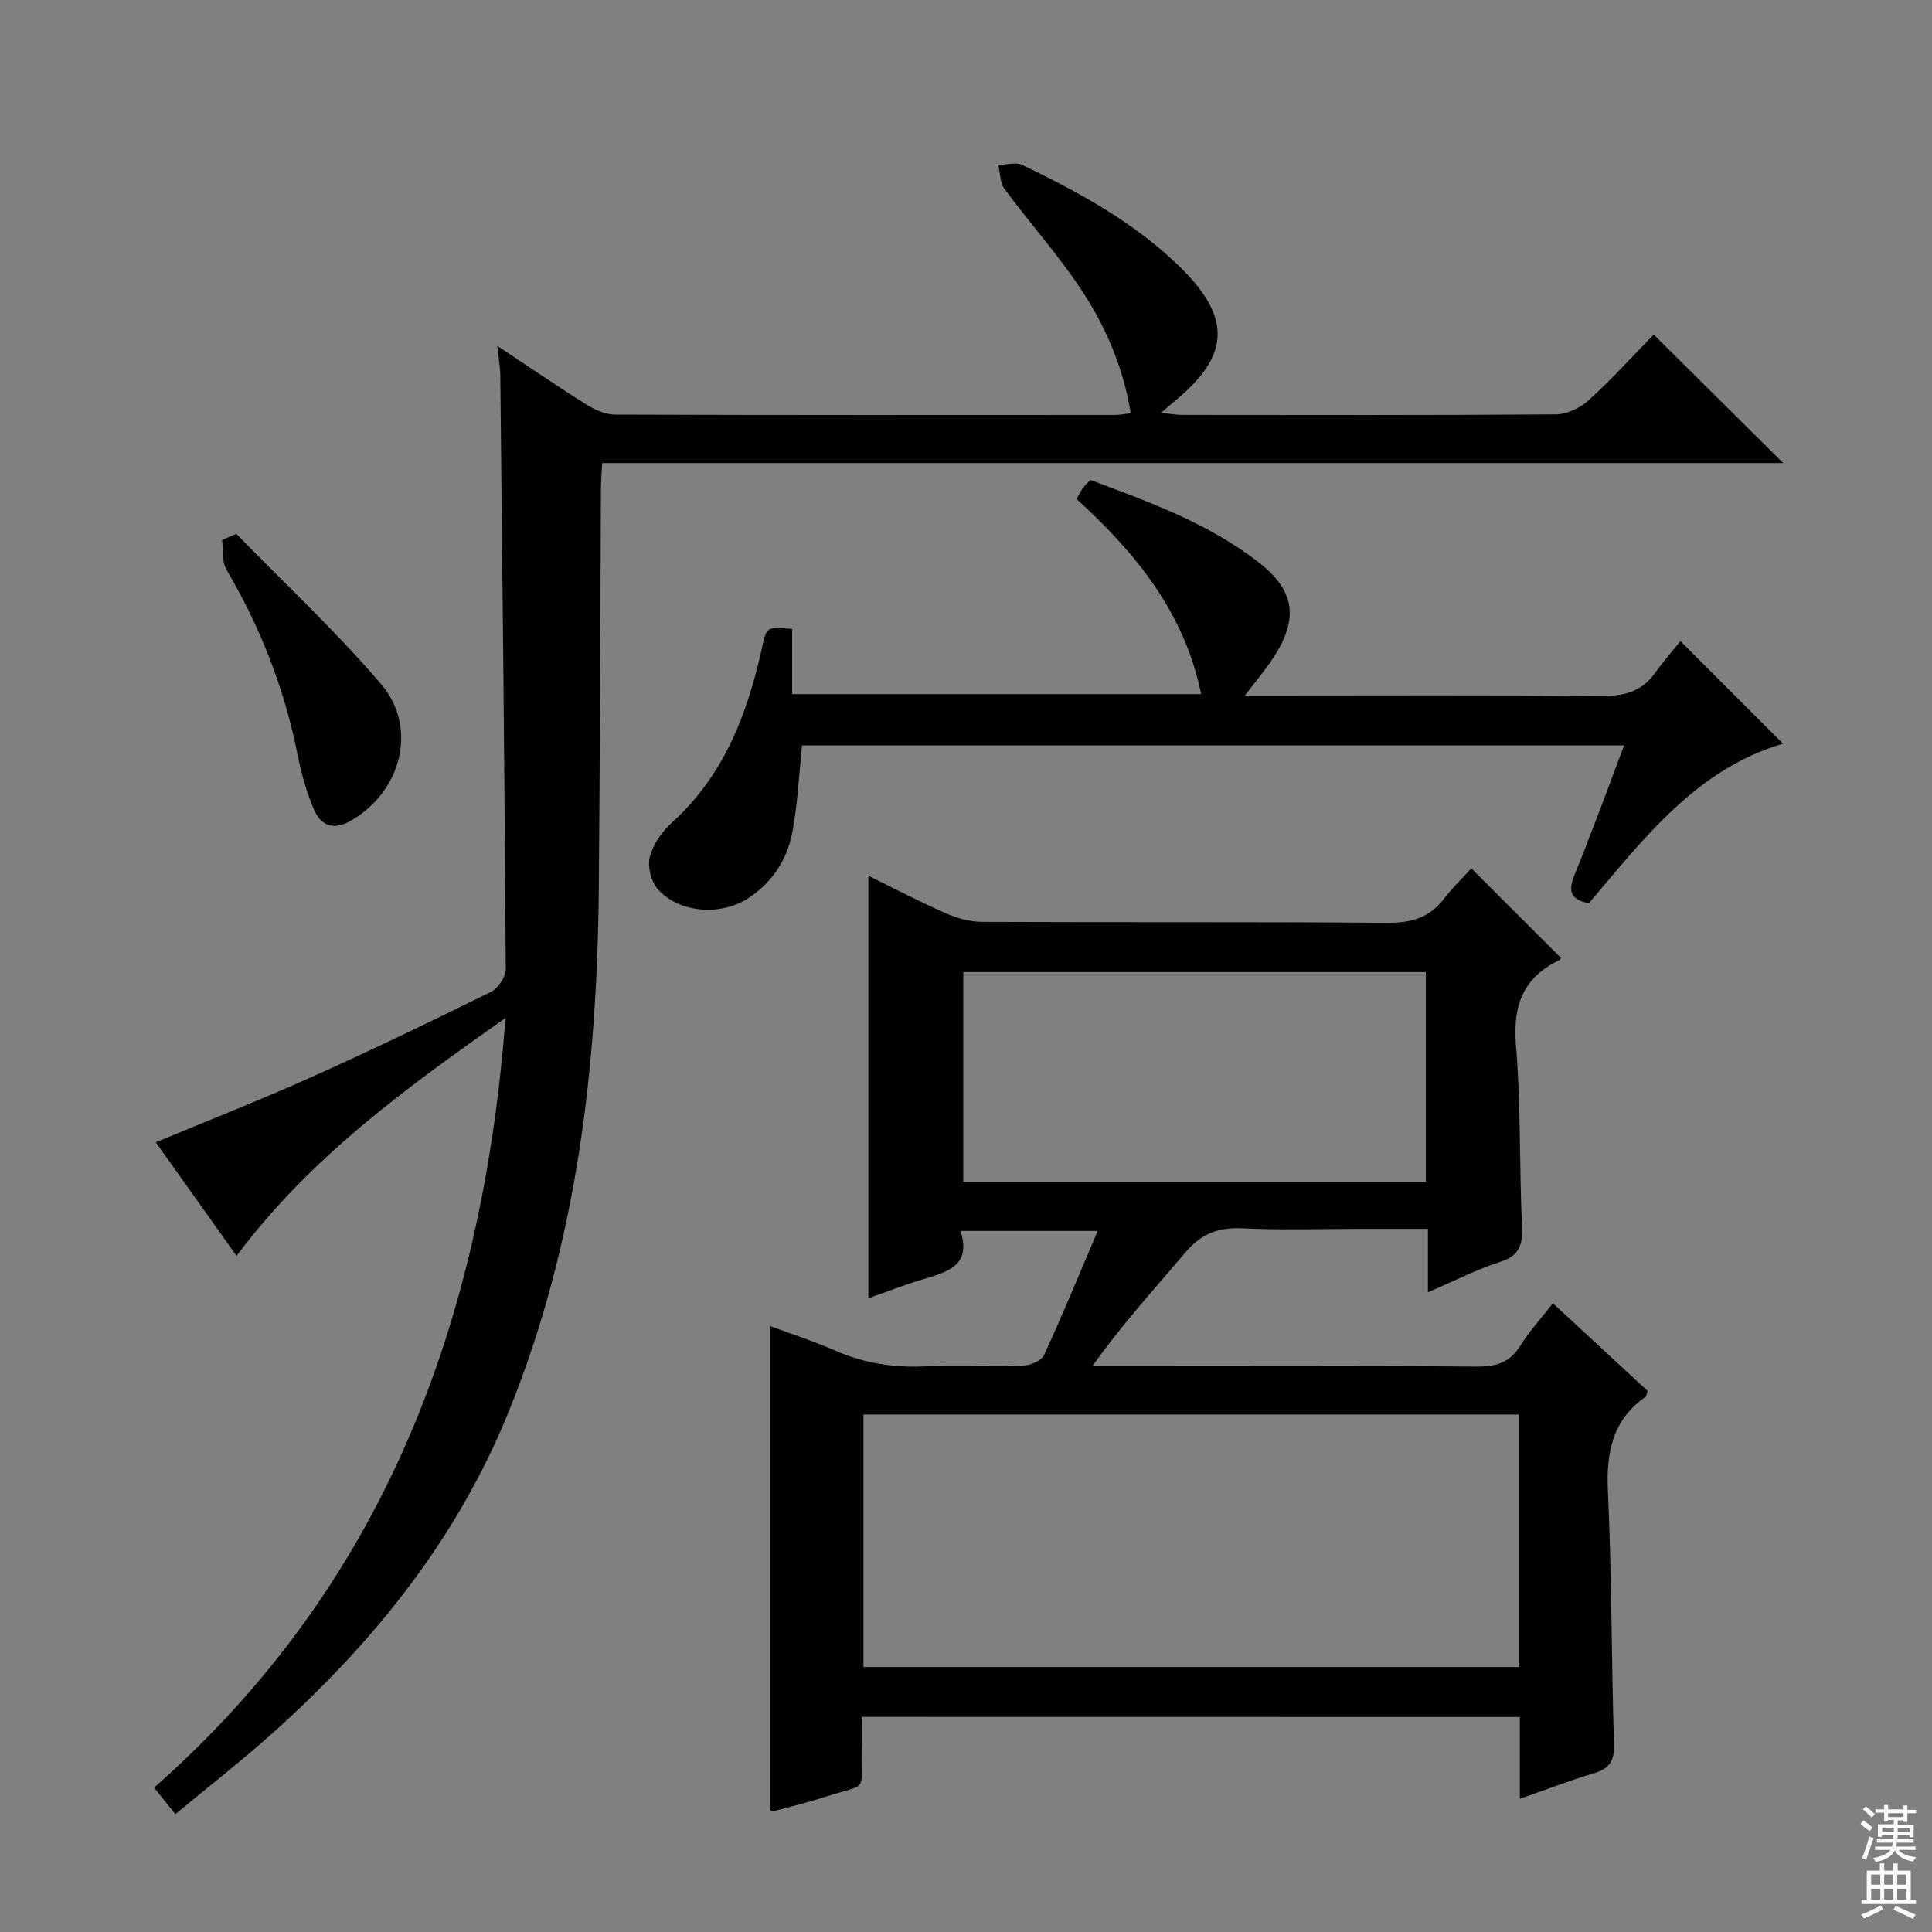 <svg enable-background="new 0 0 400 400" viewBox="0 0 400 400" xmlns="http://www.w3.org/2000/svg"><rect x="0" y="0" width="400" height="400" fill="#808080" stroke="none"/><g fill="#010103"><path d="m178.41 355.47c0 2.55.05 4.68-.01 6.82-.24 9.02 1.7 6.77-7.59 9.75-3.47 1.11-7.03 1.98-10.55 2.92-.28.07-.63-.12-.86-.18 0-33.23 0-66.43 0-100.25 4.62 1.72 9.18 3.18 13.54 5.1 5.92 2.61 11.99 3.55 18.44 3.27 6.82-.3 13.66.06 20.49-.17 1.5-.05 3.76-1.01 4.3-2.19 3.81-8.26 7.27-16.69 11.1-25.69-9.74 0-18.76 0-28.41 0 2.3 7.18-2.66 8.48-7.63 9.97-3.95 1.18-7.81 2.69-11.44 3.96 0-29.15 0-58.16 0-87.46 5.02 2.46 10.39 5.27 15.92 7.72 2.34 1.03 5.02 1.81 7.54 1.82 27.99.13 55.98-.03 83.97.19 4.88.04 8.66-.99 11.68-4.9 1.82-2.36 3.99-4.45 5.73-6.36 6.46 6.45 12.42 12.4 18.49 18.48.04-.09-.01.38-.22.49-7.57 3.59-9.72 9.41-9.03 17.69 1.03 12.41.67 24.94 1.24 37.4.17 3.84-.48 6.11-4.51 7.4-4.85 1.56-9.44 3.93-14.96 6.3 0-4.68 0-8.57 0-13.13-4.88 0-9.16 0-13.43 0-8.33 0-16.68.29-24.99-.11-4.9-.23-8.49 1.08-11.68 4.86-6.42 7.6-13.17 14.93-19.37 23.67h5.06c24.83 0 49.65-.1 74.48.1 4.08.03 6.91-.86 9.11-4.4 1.84-2.95 4.23-5.55 6.69-8.71 6.64 6.14 13.17 12.18 19.59 18.13-.2.64-.19 1.07-.39 1.21-6.86 4.82-8.18 11.49-7.81 19.51.81 17.45.71 34.94 1.26 52.41.11 3.5-.93 5.08-4.17 6.05-4.9 1.45-9.67 3.31-15.32 5.28 0-5.93 0-11.29 0-16.93-45.61-.02-90.53-.02-136.26-.02zm136-62.61c-45.57 0-90.6 0-135.64 0v52.28h135.64c0-17.57 0-34.7 0-52.28zm-114.97-91.6v43.4h95.76c0-14.64 0-29.01 0-43.4-32.14 0-63.88 0-95.76 0z"/><path d="m36.31 375.6c-1.63-2.03-2.86-3.55-4.41-5.49 47.71-42.01 67.96-96.49 72.76-159.36-20.75 14.64-40.36 28.79-55.68 49.27-5.69-8.01-11.18-15.73-16.72-23.52 11.07-4.61 21.87-8.85 32.45-13.6 12.43-5.58 24.71-11.5 36.93-17.54 1.49-.73 3.08-3.12 3.07-4.73-.24-40.98-.69-81.95-1.13-122.92-.02-1.75-.35-3.5-.62-6.1 6.62 4.39 12.49 8.41 18.52 12.19 1.73 1.08 3.92 2.04 5.9 2.04 34.5.12 69 .09 103.49.07.96 0 1.92-.2 3.23-.35-1.54-9.57-5.24-18.11-10.4-25.84-4.79-7.17-10.59-13.66-15.73-20.61-.94-1.27-.88-3.29-1.28-4.97 1.69-.02 3.67-.63 5.03.03 11.85 5.74 23.41 12.01 32.89 21.41 10.4 10.32 9.98 18.14-1.36 27.43-.76.62-1.49 1.28-2.87 2.46 1.9.2 3.09.43 4.29.43 25.83.02 51.66.09 77.49-.11 2.31-.02 5.06-1.37 6.81-2.97 4.9-4.48 9.38-9.42 13.41-13.55 9.19 9.12 17.98 17.83 26.81 26.6-81.14 0-162.55 0-244.52 0-.1 1.94-.24 3.53-.25 5.12-.15 27.49-.2 54.99-.44 82.48-.32 37.27-4.47 73.82-18.66 108.8-10.59 26.11-27.56 47.3-48.17 65.91-6.64 6.01-13.72 11.5-20.84 17.42z"/><path d="m336.26 154.32c-57.16 0-113.69 0-170.2 0-.65 6.15-.91 12.13-2.01 17.94-1.07 5.7-4.13 10.44-9.17 13.73-5.64 3.69-14.42 3.07-18.77-1.99-1.35-1.58-2.08-4.65-1.56-6.64.67-2.57 2.49-5.17 4.5-6.99 10.8-9.75 15.67-22.46 18.69-36.16.98-4.46.94-4.47 6.26-4v13.49h84.68c-3.43-16.86-13.55-29.25-25.81-40.41.49-.84.86-1.59 1.34-2.25.38-.53.88-.96 1.54-1.67 12.15 4.53 24.35 8.93 34.75 16.98 7.65 5.92 8.45 11.75 3.07 19.92-1.6 2.44-3.5 4.67-5.82 7.73h5.59c22.66 0 45.32-.12 67.97.1 4.67.05 8.43-.75 11.26-4.66 1.75-2.42 3.72-4.67 5.35-6.71 7.65 7.65 14.33 14.33 21.23 21.24-17.75 5.21-28.66 19.41-40.18 33.04-3.67-.7-4.43-2.35-2.99-5.87 3.58-8.73 6.78-17.59 10.28-26.82z"/><path d="m48.93 110.53c10.04 10.31 20.62 20.17 29.95 31.08 7.82 9.14 4.13 22.57-6.52 28.46-3.44 1.91-6.01.71-7.33-2.41-1.54-3.62-2.64-7.49-3.41-11.35-2.72-13.65-7.65-26.38-14.73-38.36-.98-1.66-.64-4.09-.91-6.16.99-.42 1.97-.84 2.95-1.26z"/></g><path d="m385.2 377.6.6-.7c.6.4 1.3.9 1.9 1.5l-.6.7c-.8-.5-1.4-1-1.9-1.5zm.3 7.1c.6-1.4 1.1-2.9 1.5-4.5.3.1.6.3.9.4-.5 1.4-1 2.9-1.5 4.4zm.2-10.1.6-.6c.7.5 1.3 1.1 1.9 1.6l-.7.7c-.6-.6-1.2-1.2-1.8-1.7zm8.4-.8h.8v.9h1.8v.7h-1.8v1.8h-.8v-.3h-1.2v.9h3.3v2.6h-.8v-.4h-2.5c0 .3 0 .6-.1.8h3.4v.7h-3.5c0 .3-.1.6-.1.8h4v.7h-3.5c.7.9 1.9 1.3 3.6 1.5-.2.2-.4.5-.6.9-1.9-.3-3.2-1.1-3.8-2.3-.5 1.1-1.8 2-3.9 2.4-.2-.3-.4-.5-.6-.8 1.9-.4 3.1-.9 3.6-1.7h-3.2v-.7h3.5c.1-.2.1-.5.2-.8h-3.3v-.7h3.4c0-.2 0-.5 0-.8h-2.4v.3h-.8v-2.6h3.3v-.9h-1.2v.3h-.8v-1.8h-1.8v-.7h1.8v-.9h.8v.9h3.2zm-4.4 5.5h2.4c0-.3 0-.6 0-.9h-2.4zm1.2-3.1h3.2v-.8h-3.2zm4.4 2.2h-2.4v.9h2.5v-.9z" fill="#fcfafa"/><path d="m389.2 385.8h.9v1.5h1.9v-1.5h.9v1.5h2.7v6h1.1v.9h-11.3v-.9h1.1v-6h2.7zm.2 8.7.5.8c-1.2.6-2.5 1.3-4 1.9-.2-.3-.3-.6-.6-.8 1.6-.6 3-1.3 4.1-1.9zm-2-4.3h1.9v-2.1h-1.9zm0 3.1h1.9v-2.2h-1.9zm2.7-3.1h1.9v-2.1h-1.9zm0 3.1h1.9v-2.2h-1.9zm2.4 1.3c1.4.6 2.7 1.2 4.1 1.8l-.5.9c-1.5-.7-2.8-1.4-4.1-1.9zm2.2-6.5h-1.9v2.1h1.9zm-1.9 5.2h1.9v-2.2h-1.9z" fill="#fcfafa"/></svg>